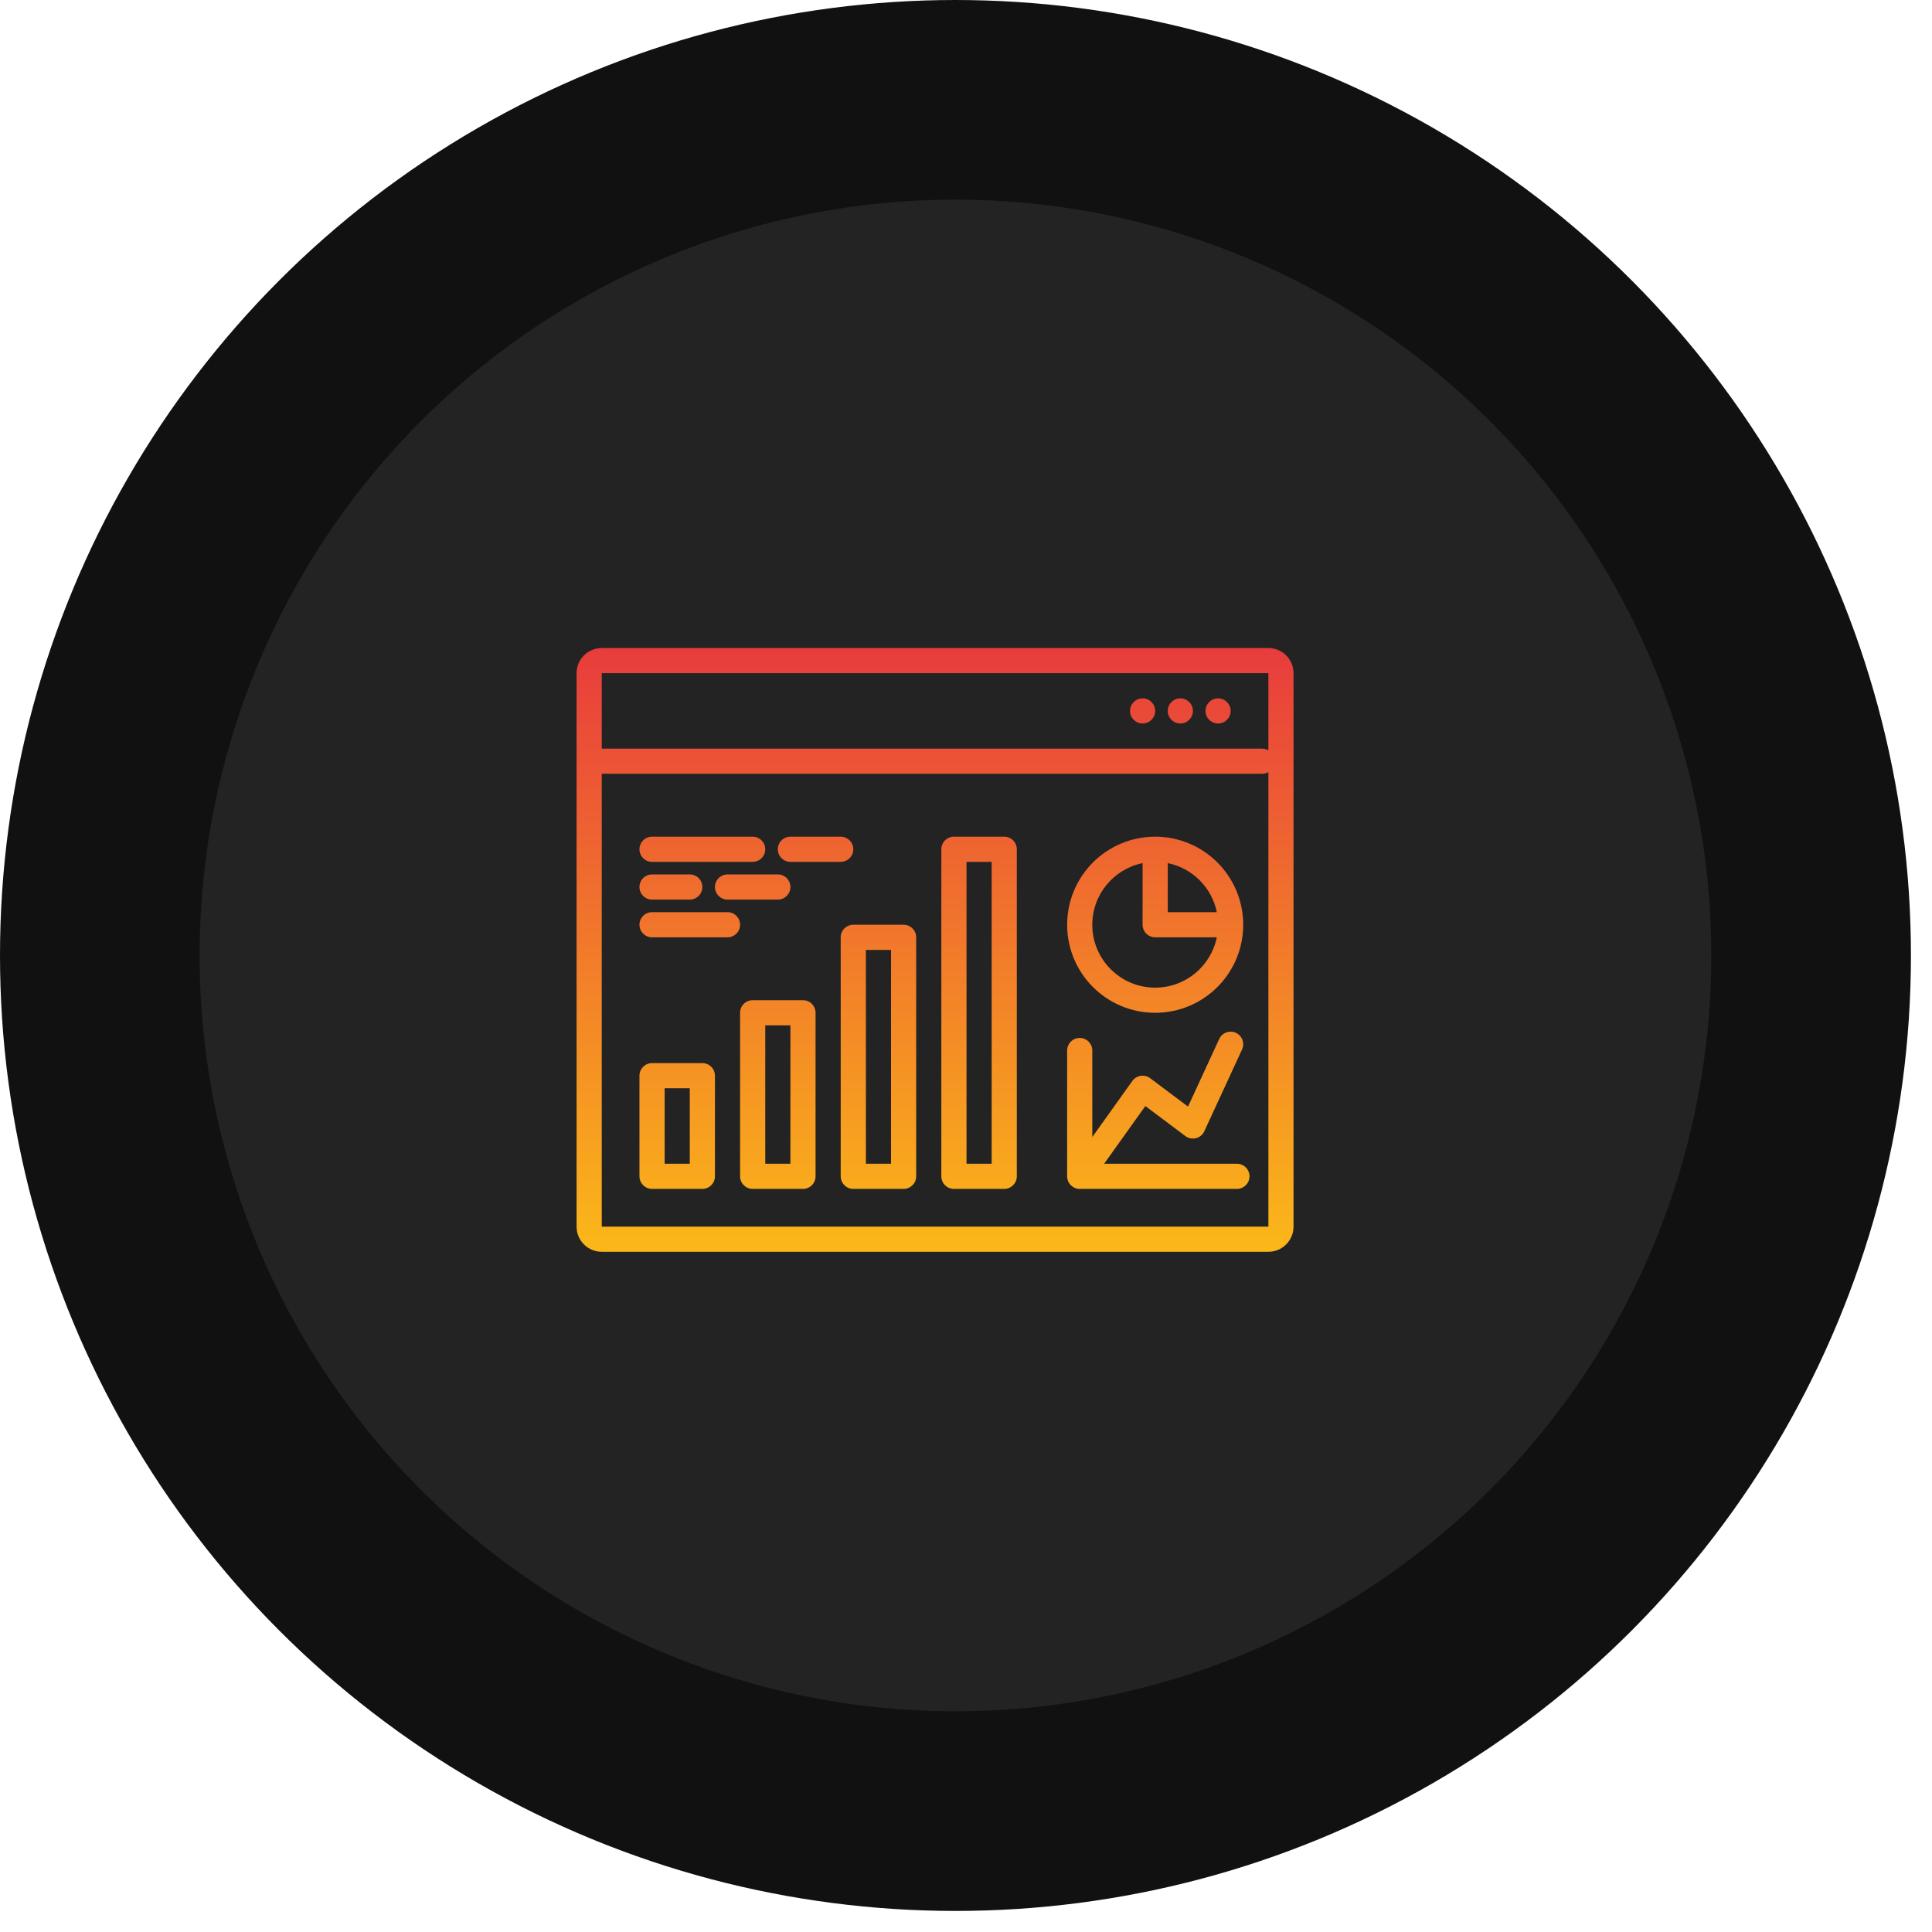<?xml version="1.0" encoding="UTF-8"?> <svg xmlns="http://www.w3.org/2000/svg" width="60" height="60" viewBox="0 0 60 60" fill="none"><circle cx="29.673" cy="29.673" r="29.673" fill="#111111"></circle><circle cx="29.672" cy="29.673" r="23.473" fill="#232323"></circle><path d="M35.484 22.469C35.7 22.469 35.875 22.294 35.875 22.078C35.875 21.862 35.7 21.688 35.484 21.688C35.269 21.688 35.094 21.862 35.094 22.078C35.094 22.294 35.269 22.469 35.484 22.469Z" fill="url(#paint0_linear_91_1378)"></path><path d="M37.047 22.078C37.047 22.294 36.872 22.469 36.656 22.469C36.441 22.469 36.266 22.294 36.266 22.078C36.266 21.862 36.441 21.688 36.656 21.688C36.872 21.688 37.047 21.862 37.047 22.078Z" fill="url(#paint1_linear_91_1378)"></path><path d="M37.828 22.469C38.044 22.469 38.219 22.294 38.219 22.078C38.219 21.862 38.044 21.688 37.828 21.688C37.612 21.688 37.438 21.862 37.438 22.078C37.438 22.294 37.612 22.469 37.828 22.469Z" fill="url(#paint2_linear_91_1378)"></path><path fill-rule="evenodd" clip-rule="evenodd" d="M20.25 33.016C20.034 33.016 19.859 33.191 19.859 33.406V36.531C19.859 36.747 20.034 36.922 20.25 36.922H21.812C22.028 36.922 22.203 36.747 22.203 36.531V33.406C22.203 33.191 22.028 33.016 21.812 33.016H20.25ZM20.641 36.141V33.797H21.422V36.141H20.641Z" fill="url(#paint3_linear_91_1378)"></path><path fill-rule="evenodd" clip-rule="evenodd" d="M22.984 31.453C22.984 31.237 23.159 31.062 23.375 31.062H24.938C25.153 31.062 25.328 31.237 25.328 31.453V36.531C25.328 36.747 25.153 36.922 24.938 36.922H23.375C23.159 36.922 22.984 36.747 22.984 36.531V31.453ZM23.766 31.844V36.141H24.547V31.844H23.766Z" fill="url(#paint4_linear_91_1378)"></path><path fill-rule="evenodd" clip-rule="evenodd" d="M26.5 28.719C26.284 28.719 26.109 28.894 26.109 29.109V36.531C26.109 36.747 26.284 36.922 26.5 36.922H28.062C28.278 36.922 28.453 36.747 28.453 36.531V29.109C28.453 28.894 28.278 28.719 28.062 28.719H26.5ZM26.891 36.141V29.5H27.672V36.141H26.891Z" fill="url(#paint5_linear_91_1378)"></path><path fill-rule="evenodd" clip-rule="evenodd" d="M29.234 26.375C29.234 26.159 29.409 25.984 29.625 25.984H31.188C31.403 25.984 31.578 26.159 31.578 26.375V36.531C31.578 36.747 31.403 36.922 31.188 36.922H29.625C29.409 36.922 29.234 36.747 29.234 36.531V26.375ZM30.016 36.141H30.797V26.766H30.016V36.141Z" fill="url(#paint6_linear_91_1378)"></path><path fill-rule="evenodd" clip-rule="evenodd" d="M35.875 25.984C34.365 25.984 33.141 27.209 33.141 28.719C33.141 30.229 34.365 31.453 35.875 31.453C37.385 31.453 38.609 30.229 38.609 28.719C38.609 27.209 37.385 25.984 35.875 25.984ZM33.922 28.719C33.922 27.774 34.593 26.986 35.484 26.805V28.719C35.484 28.934 35.659 29.109 35.875 29.109H37.789C37.608 30.001 36.82 30.672 35.875 30.672C34.796 30.672 33.922 29.797 33.922 28.719ZM36.266 28.328V26.805C37.031 26.96 37.634 27.563 37.789 28.328H36.266Z" fill="url(#paint7_linear_91_1378)"></path><path d="M38.382 32.075C38.578 32.165 38.664 32.398 38.573 32.593L37.401 35.132C37.352 35.24 37.257 35.319 37.142 35.347C37.028 35.376 36.907 35.352 36.812 35.281L35.57 34.349L34.29 36.141H38.414C38.63 36.141 38.805 36.316 38.805 36.531C38.805 36.747 38.63 36.922 38.414 36.922H33.531C33.316 36.922 33.141 36.747 33.141 36.531V32.625C33.141 32.409 33.316 32.234 33.531 32.234C33.747 32.234 33.922 32.409 33.922 32.625V35.312L35.166 33.57C35.228 33.484 35.321 33.427 35.425 33.411C35.529 33.395 35.635 33.421 35.719 33.484L36.895 34.366L37.864 32.266C37.955 32.07 38.187 31.985 38.382 32.075Z" fill="url(#paint8_linear_91_1378)"></path><path d="M20.25 25.984C20.034 25.984 19.859 26.159 19.859 26.375C19.859 26.591 20.034 26.766 20.25 26.766H23.375C23.591 26.766 23.766 26.591 23.766 26.375C23.766 26.159 23.591 25.984 23.375 25.984H20.25Z" fill="url(#paint9_linear_91_1378)"></path><path d="M22.203 27.547C22.203 27.331 22.378 27.156 22.594 27.156H24.156C24.372 27.156 24.547 27.331 24.547 27.547C24.547 27.763 24.372 27.938 24.156 27.938H22.594C22.378 27.938 22.203 27.763 22.203 27.547Z" fill="url(#paint10_linear_91_1378)"></path><path d="M20.25 28.328C20.034 28.328 19.859 28.503 19.859 28.719C19.859 28.934 20.034 29.109 20.25 29.109H22.594C22.809 29.109 22.984 28.934 22.984 28.719C22.984 28.503 22.809 28.328 22.594 28.328H20.25Z" fill="url(#paint11_linear_91_1378)"></path><path d="M24.156 26.375C24.156 26.159 24.331 25.984 24.547 25.984H26.109C26.325 25.984 26.5 26.159 26.5 26.375C26.5 26.591 26.325 26.766 26.109 26.766H24.547C24.331 26.766 24.156 26.591 24.156 26.375Z" fill="url(#paint12_linear_91_1378)"></path><path d="M20.25 27.156C20.034 27.156 19.859 27.331 19.859 27.547C19.859 27.763 20.034 27.938 20.25 27.938H21.422C21.638 27.938 21.812 27.763 21.812 27.547C21.812 27.331 21.638 27.156 21.422 27.156H20.25Z" fill="url(#paint13_linear_91_1378)"></path><path fill-rule="evenodd" clip-rule="evenodd" d="M17.906 38.094V20.906C17.906 20.475 18.256 20.125 18.688 20.125H39.391C39.822 20.125 40.172 20.475 40.172 20.906V38.094C40.172 38.525 39.822 38.875 39.391 38.875H18.688C18.256 38.875 17.906 38.525 17.906 38.094ZM39.391 20.906H18.688L18.688 23.25H39.195C39.267 23.25 39.333 23.269 39.391 23.302V20.906ZM39.195 24.031H18.688L18.688 38.094H39.391V23.979C39.333 24.012 39.267 24.031 39.195 24.031Z" fill="url(#paint14_linear_91_1378)"></path><defs><linearGradient id="paint0_linear_91_1378" x1="29.039" y1="20.125" x2="29.039" y2="38.875" gradientUnits="userSpaceOnUse"><stop stop-color="#E83C3C"></stop><stop offset="1" stop-color="#FBB819"></stop></linearGradient><linearGradient id="paint1_linear_91_1378" x1="29.039" y1="20.125" x2="29.039" y2="38.875" gradientUnits="userSpaceOnUse"><stop stop-color="#E83C3C"></stop><stop offset="1" stop-color="#FBB819"></stop></linearGradient><linearGradient id="paint2_linear_91_1378" x1="29.039" y1="20.125" x2="29.039" y2="38.875" gradientUnits="userSpaceOnUse"><stop stop-color="#E83C3C"></stop><stop offset="1" stop-color="#FBB819"></stop></linearGradient><linearGradient id="paint3_linear_91_1378" x1="29.039" y1="20.125" x2="29.039" y2="38.875" gradientUnits="userSpaceOnUse"><stop stop-color="#E83C3C"></stop><stop offset="1" stop-color="#FBB819"></stop></linearGradient><linearGradient id="paint4_linear_91_1378" x1="29.039" y1="20.125" x2="29.039" y2="38.875" gradientUnits="userSpaceOnUse"><stop stop-color="#E83C3C"></stop><stop offset="1" stop-color="#FBB819"></stop></linearGradient><linearGradient id="paint5_linear_91_1378" x1="29.039" y1="20.125" x2="29.039" y2="38.875" gradientUnits="userSpaceOnUse"><stop stop-color="#E83C3C"></stop><stop offset="1" stop-color="#FBB819"></stop></linearGradient><linearGradient id="paint6_linear_91_1378" x1="29.039" y1="20.125" x2="29.039" y2="38.875" gradientUnits="userSpaceOnUse"><stop stop-color="#E83C3C"></stop><stop offset="1" stop-color="#FBB819"></stop></linearGradient><linearGradient id="paint7_linear_91_1378" x1="29.039" y1="20.125" x2="29.039" y2="38.875" gradientUnits="userSpaceOnUse"><stop stop-color="#E83C3C"></stop><stop offset="1" stop-color="#FBB819"></stop></linearGradient><linearGradient id="paint8_linear_91_1378" x1="29.039" y1="20.125" x2="29.039" y2="38.875" gradientUnits="userSpaceOnUse"><stop stop-color="#E83C3C"></stop><stop offset="1" stop-color="#FBB819"></stop></linearGradient><linearGradient id="paint9_linear_91_1378" x1="29.039" y1="20.125" x2="29.039" y2="38.875" gradientUnits="userSpaceOnUse"><stop stop-color="#E83C3C"></stop><stop offset="1" stop-color="#FBB819"></stop></linearGradient><linearGradient id="paint10_linear_91_1378" x1="29.039" y1="20.125" x2="29.039" y2="38.875" gradientUnits="userSpaceOnUse"><stop stop-color="#E83C3C"></stop><stop offset="1" stop-color="#FBB819"></stop></linearGradient><linearGradient id="paint11_linear_91_1378" x1="29.039" y1="20.125" x2="29.039" y2="38.875" gradientUnits="userSpaceOnUse"><stop stop-color="#E83C3C"></stop><stop offset="1" stop-color="#FBB819"></stop></linearGradient><linearGradient id="paint12_linear_91_1378" x1="29.039" y1="20.125" x2="29.039" y2="38.875" gradientUnits="userSpaceOnUse"><stop stop-color="#E83C3C"></stop><stop offset="1" stop-color="#FBB819"></stop></linearGradient><linearGradient id="paint13_linear_91_1378" x1="29.039" y1="20.125" x2="29.039" y2="38.875" gradientUnits="userSpaceOnUse"><stop stop-color="#E83C3C"></stop><stop offset="1" stop-color="#FBB819"></stop></linearGradient><linearGradient id="paint14_linear_91_1378" x1="29.039" y1="20.125" x2="29.039" y2="38.875" gradientUnits="userSpaceOnUse"><stop stop-color="#E83C3C"></stop><stop offset="1" stop-color="#FBB819"></stop></linearGradient></defs></svg> 